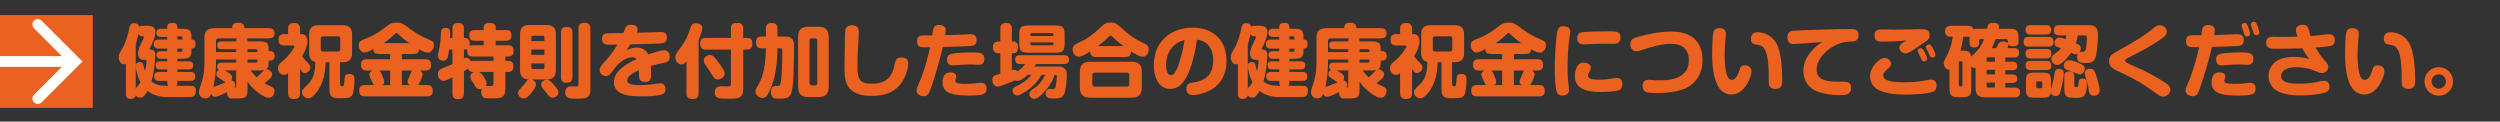 <svg width="1069" height="52" viewBox="0 0 1069 52" fill="none" xmlns="http://www.w3.org/2000/svg">
<rect x="0" y="0" width="1069" height="52" fill="#333333" stroke="none"/>
<path d="M57.978 40.802C57.842 41.89 56.958 42.332 55.938 42.332C54.476 42.332 53.83 41.584 53.83 40.19V27.304C53.524 27.44 53.354 27.508 53.014 27.508C51.45 27.508 50.77 25.706 50.77 24.38C50.77 23.734 50.94 23.122 51.28 22.51C51.654 21.864 52.028 21.184 52.538 20.266C53.932 17.784 54.782 14.554 55.36 11.766C55.632 10.61 56.04 9.896 57.366 9.896C58.352 9.896 59.338 10.406 59.542 11.46C59.984 11.052 60.494 11.018 61.072 11.018H62.942C64.88 11.018 66.444 11.426 66.444 13.704C66.444 15.88 65.186 18.532 64.132 20.47C64.03 20.674 63.962 20.81 63.962 20.912C63.962 21.184 64.234 21.218 64.438 21.218H64.608C65.458 21.218 66.376 21.762 66.376 23.53C66.376 26.896 65.764 31.554 64.778 34.784C66.716 36.552 69.436 36.688 71.918 36.688H72.02C71.578 36.246 71.51 35.804 71.51 35.192V34.58H68.008C66.614 34.58 65.934 34.036 65.934 32.574C65.934 31.248 66.784 30.772 68.008 30.772H71.51V29.684H68.416C67.09 29.684 66.58 29.174 66.58 27.848C66.58 26.624 67.294 26.216 68.416 26.216H71.51V25.128H68.756C67.566 25.128 66.886 24.686 66.886 23.462C66.886 22.306 67.702 21.898 68.756 21.898H71.51V20.776H67.838C66.444 20.776 65.764 20.198 65.764 18.77C65.764 17.41 66.546 16.9 67.838 16.9H71.51V15.778H68.96C67.77 15.778 66.886 15.336 66.886 14.01C66.886 12.718 67.77 12.276 68.96 12.276H71.51V11.664C71.51 10.066 72.428 9.794 73.856 9.794C75.148 9.794 75.862 10.304 75.862 11.664V12.276H77.664C81.132 12.276 81.88 12.922 81.88 16.424V16.9H82.118C83.376 16.9 83.614 17.886 83.614 18.94C83.614 19.926 83.24 20.776 82.118 20.776H81.88V21.15C81.88 24.618 80.962 25.128 77.664 25.128H75.862V26.216H80.69C81.846 26.216 82.594 26.658 82.594 27.95C82.594 29.242 81.88 29.684 80.69 29.684H75.862V30.772H81.438C82.764 30.772 83.512 31.248 83.512 32.676C83.512 34.07 82.764 34.58 81.438 34.58H75.862V35.192C75.862 35.804 75.794 36.246 75.352 36.688H81.132C82.696 36.688 83.75 36.994 83.75 38.796C83.75 40.666 82.934 41.516 81.064 41.516H71.918C68.722 41.516 65.628 40.904 63.078 38.864C62.16 40.53 61.276 41.754 59.95 41.754C59.202 41.754 58.454 41.38 57.978 40.802ZM58.046 37.81C59.066 36.62 59.508 36.144 60.052 35.158C59.1 33.424 58.08 30.126 58.08 28.154C58.08 26.998 58.794 26.556 59.882 26.556C61.106 26.556 61.208 27.236 61.412 28.256C61.548 28.97 61.752 29.684 62.024 30.398C62.296 29.276 62.636 27.304 62.636 26.182C62.636 25.774 62.466 25.604 62.058 25.604H61.684C59.882 25.604 59.032 24.618 59.032 22.85C59.032 21.83 59.304 20.946 59.712 19.994C60.12 19.076 60.8 17.614 61.242 16.662C61.344 16.458 61.514 16.084 61.514 15.914C61.514 15.608 61.31 15.472 61.038 15.472H60.63C60.018 15.472 59.474 15.098 59.202 14.588C58.896 16.05 58.488 17.478 58.046 18.906V37.81ZM78.004 16.9V16.152C78.004 15.744 77.8 15.54 77.392 15.54H75.862V16.9H78.004ZM78.004 20.776H75.862V22.136H77.392C77.8 22.136 78.004 21.932 78.004 21.524V20.776ZM113.058 35.532C113.976 36.076 114.758 36.484 115.404 36.756C116.73 37.3 117.376 37.81 117.376 38.898C117.376 40.19 116.594 41.788 114.962 41.788C113.058 41.788 110.202 39.612 108.842 38.354C107.72 37.334 106.7 36.178 105.85 34.92V37.878C105.85 41.006 105.408 42.094 102.042 42.094H99.526C98.744 42.094 98.132 42.094 97.622 41.448C97.248 40.972 97.078 40.36 97.078 39.748C97.078 39.612 97.078 39.51 97.112 39.374C96.024 39.918 93.066 41.38 91.944 41.38C91.094 41.38 90.652 40.836 90.346 40.088C89.87 41.21 89.19 42.06 87.898 42.06C86.334 42.06 85.076 41.04 85.076 39.442C85.076 38.762 85.28 38.116 85.484 37.504C86.844 33.662 87.422 30.84 87.422 26.692V16.288C87.422 13.262 88.646 12.038 91.672 12.038H99.322V11.63C99.322 9.964 100.75 9.726 102.076 9.726C103.334 9.726 104.456 10.202 104.456 11.63V12.038H114.894C116.526 12.038 117.376 12.65 117.376 14.35C117.376 15.914 116.288 16.424 114.894 16.424H105.51C105.748 16.764 105.85 17.036 105.85 17.444V17.716H111.052C114.112 17.716 114.894 18.226 114.894 21.388V21.864H115.574C116.934 21.864 117.444 22.68 117.444 23.938C117.444 25.162 116.798 25.91 115.574 25.91H114.894V26.42C114.894 27.848 114.86 29.106 113.67 29.786C113.806 29.752 113.976 29.718 114.078 29.718C115.166 29.718 116.39 30.738 116.39 31.86C116.39 33.22 114.078 34.818 113.058 35.532ZM101.294 16.424H93.406C92.726 16.424 92.352 16.798 92.352 17.478V22.272H100.988V21.048H94.732C93.508 21.048 92.862 20.606 92.862 19.314C92.862 18.09 93.61 17.716 94.732 17.716H100.988V17.444C100.988 17.07 101.09 16.764 101.294 16.424ZM110.066 22.272V21.694C110.066 21.252 109.828 21.048 109.42 21.048H105.85V22.272H110.066ZM96.534 35.158C95.956 34.954 94.596 33.968 94.018 33.594C93.032 32.948 92.488 32.608 92.488 31.656C92.488 30.908 92.93 30.262 93.542 29.888C93.032 29.514 92.862 29.072 92.862 28.46C92.862 27.168 93.61 26.76 94.8 26.76H100.988V25.468H92.352V26.964C92.352 30.398 91.944 33.934 91.196 37.266C91.774 36.994 92.556 36.722 93.44 36.416C94.392 36.076 95.446 35.668 96.534 35.158ZM110.066 25.468H105.85V26.76H109.42C109.828 26.76 110.066 26.522 110.066 26.114V25.468ZM109.726 33.05C110.508 32.438 111.358 31.588 112.072 30.874C112.412 30.534 112.752 30.228 113.194 29.956C112.412 30.126 111.8 30.126 111.052 30.126H107.142C107.924 31.18 108.774 32.132 109.726 33.05ZM100.206 37.436C100.852 37.436 100.988 37.266 100.988 36.62V30.126H96.058C97.724 30.976 99.288 31.86 99.288 33.084C99.288 33.56 99.118 33.968 98.846 34.376C100.002 34.376 100.58 35.464 100.58 36.348C100.58 36.79 100.478 37.096 100.206 37.436ZM128.29 29.378V39.816C128.29 41.72 127.406 42.332 125.604 42.332C123.904 42.332 123.19 41.448 123.19 39.816V31.282C122.68 31.724 122.17 32.03 121.456 32.03C119.96 32.03 118.838 30.568 118.838 29.14C118.838 27.95 119.28 27.338 121.354 25.672C123.292 24.108 125.842 20.606 125.842 19.892C125.842 19.518 125.57 19.45 125.298 19.45H121.592C119.824 19.45 119.11 18.668 119.11 16.9C119.11 15.234 120.028 14.554 121.592 14.554H123.19V12.344C123.19 10.44 124.108 9.828 125.91 9.828C127.61 9.828 128.29 10.712 128.29 12.344V14.554H128.902C130.738 14.554 131.452 15.914 131.452 17.58C131.452 19.892 130.33 22.136 129.174 24.074C129.82 24.958 130.908 26.182 131.622 26.862C132.336 27.542 132.744 28.12 132.744 28.868C132.744 30.092 131.52 31.248 130.33 31.248C129.514 31.248 129.004 30.5 128.29 29.378ZM145.392 26.59V35.532C145.392 36.62 145.596 36.892 146.276 36.892C147.16 36.892 147.194 36.076 147.296 33.866C147.364 32.37 147.772 31.622 149.404 31.622C151.172 31.622 151.58 32.506 151.58 34.138C151.58 35.702 151.376 39.442 150.594 40.734C150.084 41.55 149.166 41.856 148.282 41.89C147.772 41.924 146.548 41.992 146.072 41.992C141.924 41.992 140.87 41.788 140.87 37.742V26.59H139.238C139.136 30.806 138.354 35.022 136.042 38.524C135.192 39.782 133.424 42.06 131.758 42.06C130.466 42.06 129.106 40.734 129.106 39.442C129.106 38.592 129.31 38.286 131.894 35.804C134.41 33.356 134.716 29.752 134.886 26.488C132.71 26.046 132.2 24.482 132.2 22.442V14.894C132.2 11.97 133.39 10.78 136.314 10.78H146.412C149.37 10.78 150.56 11.97 150.56 14.894V22.442C150.56 25.4 149.37 26.59 146.412 26.59H145.392ZM144.542 15.54H138.116C137.504 15.54 137.164 15.88 137.164 16.492V21.082C137.164 21.728 137.504 22.034 138.116 22.034H144.542C145.154 22.034 145.494 21.728 145.494 21.082V16.492C145.494 15.846 145.188 15.54 144.542 15.54ZM159.604 21.014C158.142 21.796 156.646 22.476 155.83 22.476C154.266 22.476 153.348 20.674 153.348 19.314C153.348 17.41 155.014 17.104 157.734 15.982C160.25 14.962 162.46 13.398 164.602 11.8C166.472 10.406 167.152 9.658 169.634 9.658C172.116 9.658 173 10.644 174.938 12.072C177.726 14.146 180.446 15.744 183.676 17.036C184.798 17.478 185.546 17.92 185.546 19.246C185.546 20.742 184.594 22.51 182.894 22.51C182.01 22.51 180.48 21.762 179.188 21.048C179.086 22.612 178.236 23.088 176.74 23.088H171.844V25.332H181.84C183.676 25.332 184.322 26.114 184.322 27.882C184.322 29.548 183.37 30.16 181.84 30.16H179.426C180.072 30.432 180.718 30.942 180.718 31.724C180.718 32.642 179.46 35.77 178.746 36.382H182.554C184.39 36.382 185.036 37.164 185.036 38.932C185.036 40.598 184.118 41.21 182.554 41.21H156.102C154.266 41.21 153.586 40.428 153.586 38.626C153.586 36.994 154.572 36.382 156.102 36.382H159.91C159.366 35.838 158.856 34.444 158.448 33.526C158.176 32.982 157.904 32.404 157.904 31.826C157.904 30.942 158.618 30.466 159.332 30.16H156.85C155.048 30.16 154.368 29.378 154.368 27.61C154.368 25.944 155.32 25.332 156.85 25.332H166.812V23.088H162.052C160.556 23.088 159.672 22.578 159.604 21.014ZM164.058 18.43H174.972C173.17 17.172 171.606 15.88 170.042 14.384C169.872 14.214 169.702 14.078 169.498 14.078C169.158 14.078 168.852 14.452 168.648 14.69C167.356 16.05 165.622 17.376 164.058 18.43ZM162.154 30.16C162.868 30.602 163.208 31.69 163.514 32.438C163.854 33.186 164.296 34.274 164.296 35.09C164.296 35.736 164.024 36.076 163.446 36.382H166.812V30.16H162.154ZM175.21 36.382C174.632 36.042 174.258 35.6 174.258 34.886C174.258 34.172 174.904 33.254 175.55 31.452C175.754 30.942 175.958 30.466 176.434 30.16H171.844V36.382H175.21ZM200.166 29.378C199.554 29.752 198.976 30.092 198.364 30.466V39.918C198.364 41.788 197.548 42.4 195.746 42.4C194.114 42.4 193.468 41.482 193.468 39.918V33.05C192.618 33.458 190.578 34.58 189.728 34.58C188.13 34.58 187.212 33.05 187.212 31.588C187.212 30.398 187.79 29.786 189.082 29.242C190.204 28.766 191.564 28.29 193.468 27.406V21.218H192.006C191.632 24.414 191.394 25.944 189.524 25.944C188.334 25.944 187.246 25.162 187.246 23.904C187.246 23.394 187.416 22.782 187.518 22.272C188.266 19.11 188.436 17.206 188.538 13.976C188.606 12.616 189.116 11.902 190.544 11.902C192.448 11.902 192.482 13.194 192.482 14.248C192.482 14.894 192.448 15.54 192.414 16.186H193.468V12.31C193.468 10.508 194.216 9.828 196.018 9.828C197.684 9.828 198.364 10.712 198.364 12.31V16.22H198.806C200.302 16.22 200.88 17.41 200.88 18.736C200.88 19.042 200.846 19.314 200.778 19.586C201.118 19.416 201.696 19.348 202.104 19.348H206.83V17.41H202.886C201.254 17.41 200.642 16.628 200.642 15.064C200.642 13.568 201.39 12.854 202.886 12.854H206.83V11.8C206.83 9.998 208.156 9.828 209.618 9.828C210.978 9.828 211.964 10.304 211.964 11.8V12.854H216.452C218.05 12.854 218.696 13.636 218.696 15.234C218.696 16.73 217.914 17.41 216.452 17.41H211.964V19.348H217.234C218.934 19.348 219.614 20.164 219.614 21.83C219.614 23.428 218.798 24.176 217.234 24.176H216.112V26.012H217.2C218.9 26.012 219.512 26.828 219.512 28.46C219.512 30.024 218.73 30.772 217.2 30.772H216.112V37.946C216.112 41.924 213.97 42.06 210.91 42.06H209.074C208.36 42.06 207.578 42.06 207.238 41.924C206.116 41.516 205.776 40.394 205.776 39.306C205.776 38.762 205.81 38.422 206.014 37.946C205.708 38.014 205.436 38.082 205.13 38.082C203.838 38.082 203.498 37.436 202.954 36.416C202.682 35.906 202.274 35.294 201.934 34.818C201.492 34.172 201.084 33.56 201.084 32.778C201.084 31.758 201.764 31.112 202.648 30.772H202.342C201.254 30.772 200.506 30.466 200.166 29.378ZM201.322 26.148C201.662 26.046 201.968 26.012 202.342 26.012H211.012V24.176H202.104C200.438 24.176 199.758 23.36 199.758 21.728C199.758 21.456 199.758 21.218 199.826 20.912C199.52 21.116 199.18 21.184 198.806 21.184H198.364V24.856C198.704 24.72 198.942 24.652 199.316 24.652C200.336 24.652 200.948 25.264 201.322 26.148ZM207.68 36.824C207.952 36.79 208.19 36.79 208.462 36.79H209.72C210.876 36.79 211.012 36.45 211.012 35.566V30.772H204.892C206.014 31.282 208.088 34.41 208.088 35.634C208.088 36.11 207.952 36.45 207.68 36.824ZM252.458 12.242V38.422C252.458 42.196 249.874 42.196 246.508 42.196C246.168 42.196 245.828 42.196 245.488 42.196C243.584 42.196 241.68 41.992 241.68 39.442C241.68 37.98 242.564 36.926 244.06 36.926C244.706 36.926 245.352 36.994 245.998 36.994C247.154 36.994 247.358 36.824 247.358 35.804V12.242C247.358 10.338 248.242 9.726 250.044 9.726C251.778 9.726 252.424 10.61 252.458 12.242ZM227.264 33.968C228.25 34.24 229.202 35.022 229.202 36.144C229.202 37.198 227.978 38.762 227.332 39.578C226.55 40.564 225.326 42.128 224 42.128C222.776 42.128 221.518 40.972 221.518 39.748C221.518 38.966 221.926 38.456 223.014 37.334C223.796 36.552 224.442 35.668 225.122 34.75C225.36 34.41 225.666 34.07 226.074 33.968C223.32 33.866 222.368 32.472 222.368 29.82V14.792C222.368 11.834 223.558 10.678 226.482 10.678H233.554C236.512 10.678 237.702 11.834 237.702 14.792V29.82C237.702 32.778 236.512 33.968 233.554 33.968H227.264ZM244.774 14.044V32.88C244.774 34.75 243.958 35.362 242.156 35.362C240.49 35.362 239.878 34.444 239.878 32.88V14.044C239.878 12.174 240.626 11.562 242.462 11.562C244.23 11.562 244.74 12.412 244.774 14.044ZM227.196 17.546H232.806V16.016C232.806 15.54 232.568 15.302 232.126 15.302H227.91C227.434 15.302 227.196 15.54 227.196 16.016V17.546ZM232.806 21.184H227.196V23.428H232.806V21.184ZM227.196 27.134V28.766C227.196 29.242 227.434 29.48 227.91 29.48H232.126C232.568 29.48 232.806 29.242 232.806 28.766V27.134H227.196ZM238.824 39.476C238.824 40.836 237.362 41.788 236.308 41.788C235.322 41.788 234.744 41.176 233.86 39.986C233.486 39.476 233.078 38.966 232.534 38.354C231.82 37.504 231.378 36.824 231.378 36.144C231.378 34.92 232.806 34.036 233.894 34.036C234.778 34.036 235.9 35.158 236.784 36.212C237.804 37.334 238.824 38.456 238.824 39.476ZM266.534 14.146C267.486 11.834 267.452 10.576 269.9 10.576C271.192 10.576 272.654 11.052 272.654 12.582C272.654 13.058 272.45 13.568 272.28 14.01C274.218 13.976 276.122 13.908 278.06 13.84C279.25 13.806 281.494 13.67 282.582 13.67C284.214 13.67 285.166 14.384 285.166 16.118C285.166 17.478 284.52 18.294 283.16 18.498C281.902 18.702 271.464 18.94 269.492 18.974C268.948 19.824 268.438 20.674 267.928 21.524C269.22 20.81 270.75 20.334 272.246 20.334C274.422 20.334 276.224 21.32 277.278 23.258C278.74 22.714 282.514 21.49 283.976 21.49C285.608 21.49 286.39 22.714 286.39 24.244C286.39 26.012 285.438 26.556 283.466 26.964C282.106 27.236 280.44 27.576 278.264 28.222C278.366 29.412 278.434 30.568 278.434 31.758C278.434 33.662 278.094 35.056 275.85 35.056C273.334 35.056 273.232 33.288 273.232 32.37V30.058C271.158 30.942 268.2 32.268 268.2 34.478C268.2 36.314 271.804 36.382 273.47 36.382C276.156 36.382 278.128 36.178 280.984 35.736C281.392 35.668 281.868 35.634 282.276 35.634C283.806 35.634 284.554 36.62 284.554 38.082C284.554 39.306 284.078 40.054 282.922 40.428C280.916 41.074 277.074 41.21 274.864 41.21C271.94 41.21 268.778 41.176 266.024 40.088C263.95 39.306 262.488 37.47 262.488 35.226C262.488 30.126 268.234 27.1 272.246 25.264C271.736 24.754 271.09 24.516 270.376 24.516C268.948 24.516 267.282 25.162 266.126 25.978C264.358 27.168 263.032 28.902 261.774 30.602C261.026 31.622 260.38 32.506 258.986 32.506C257.558 32.506 256.402 31.282 256.402 29.888C256.402 28.528 257.898 27.168 258.816 26.148C260.958 23.802 262.352 21.728 264.052 19.076C262.794 19.076 261.502 19.11 260.21 19.11C258.544 19.11 257.388 18.498 257.388 16.628C257.388 15.676 257.83 14.622 258.816 14.35C259.7 14.146 265.174 14.146 266.534 14.146ZM317.806 21.218V38.014C317.806 41.822 315.732 42.196 312.842 42.196C312.264 42.196 311.652 42.196 311.006 42.196C310.564 42.196 310.122 42.196 309.646 42.196C307.674 42.196 305.6 41.958 305.6 39.408C305.6 37.504 306.994 36.892 308.66 36.892C309.544 36.892 310.394 36.96 311.244 36.96C312.366 36.96 312.536 36.722 312.536 35.736V21.218H301.894C299.956 21.218 299.412 20.368 299.412 18.532C299.412 16.832 300.296 16.186 301.894 16.186H312.536V12.276C312.536 10.202 313.522 9.794 315.154 9.794C317.16 9.794 317.806 10.644 317.806 12.276V16.186H319.234C321.206 16.186 321.716 17.104 321.716 18.702C321.716 20.572 320.798 21.218 319.234 21.218H317.806ZM298.732 17.206V39.816C298.732 41.788 297.814 42.332 295.944 42.332C294.244 42.332 293.53 41.448 293.53 39.816V26.216C292.952 26.93 292.442 27.576 291.456 27.576C289.858 27.576 288.77 25.978 288.77 24.448C288.77 23.02 289.824 21.966 291.218 20.096C293.326 17.274 294.21 15.098 295.264 11.766C295.672 10.508 296.148 9.93 297.542 9.93C298.902 9.93 300.296 10.474 300.296 12.004C300.296 13.16 299.446 15.438 298.732 17.206ZM309.884 31.316C309.884 32.88 308.354 34.002 306.892 34.002C305.906 34.002 305.464 33.628 304.648 32.302C304.104 31.418 303.424 30.228 302.37 28.766C301.792 27.916 300.942 26.998 300.942 25.978C300.942 24.38 302.438 23.496 303.662 23.496C304.92 23.496 305.702 24.55 307.64 27.236C308.592 28.528 309.884 30.364 309.884 31.316ZM332.46 20.674C332.392 24.516 332.052 29.072 331.168 32.812C330.556 35.362 329.536 38.422 328.108 40.632C327.632 41.38 327.02 41.89 326.102 41.89C324.708 41.89 323.008 40.734 323.008 39.238C323.008 38.558 323.348 37.878 323.96 36.824C325.796 33.56 326.51 31.214 327.02 27.542C327.326 25.264 327.496 22.952 327.496 20.674H325.762C323.79 20.674 323.28 19.79 323.28 17.92C323.28 16.254 324.164 15.608 325.762 15.608H327.496V12.344C327.496 10.44 328.346 9.828 330.148 9.828C331.814 9.828 332.46 10.78 332.46 12.344V15.608H335.418C336.642 15.608 337.866 15.676 338.75 16.696C339.498 17.546 339.566 18.77 339.566 19.926C339.566 24.108 339.43 27.338 339.328 31.316C339.26 33.526 339.056 38.694 338.07 40.496C337.186 42.128 335.146 42.196 333.48 42.196C332.766 42.196 331.338 42.196 330.726 41.822C329.944 41.346 329.638 40.156 329.638 39.272C329.638 37.878 330.182 36.756 331.746 36.756H332.358C332.868 36.756 333.514 36.722 333.752 35.77C334.398 33.322 334.5 24.618 334.5 21.694C334.5 20.81 334.398 20.674 333.514 20.674H332.46ZM354.356 15.948V36.96C354.356 40.19 353.03 41.516 349.834 41.516H345.822C342.592 41.516 341.266 40.19 341.266 36.96V15.948C341.266 12.718 342.592 11.426 345.822 11.426H349.834C353.03 11.426 354.356 12.718 354.356 15.948ZM348.406 16.39H347.216C346.536 16.39 346.162 16.798 346.162 17.478V35.464C346.162 36.144 346.536 36.518 347.216 36.518H348.406C349.086 36.518 349.46 36.144 349.46 35.464V17.478C349.46 16.73 349.086 16.39 348.406 16.39ZM364.318 10.814C366.324 10.814 367.208 11.698 367.208 13.704C367.208 14.69 367.072 17.92 366.97 19.212C366.698 22.578 366.664 25.842 366.664 29.14C366.664 33.764 367.718 35.804 372.716 35.804C378.224 35.804 381.386 33.56 382.406 28.018C382.814 25.842 383.188 24.55 385.296 24.55C386.894 24.55 388.356 25.196 388.356 26.998C388.356 29.106 387.54 31.724 386.588 33.594C383.698 39.17 378.836 41.006 372.818 41.006C369.996 41.006 367.242 40.666 364.828 39.136C361.394 36.96 361.122 32.982 361.122 29.276C361.122 27.236 361.122 25.196 361.19 23.054C361.258 20.674 361.292 18.294 361.292 15.676C361.292 14.418 361.326 13.432 361.496 12.65C361.802 11.222 362.992 10.814 364.318 10.814ZM398.602 15.132C398.67 14.758 398.704 14.52 398.738 14.248C399.044 12.14 399.248 10.678 401.56 10.678C403.09 10.678 404.416 11.222 404.416 12.956C404.416 13.602 404.28 14.384 404.144 14.996C406.898 14.962 409.89 14.894 412.304 14.758C412.78 14.724 414.446 14.622 414.922 14.622C416.622 14.622 417.608 15.404 417.608 17.172C417.608 19.042 416.554 19.586 414.854 19.688C410.876 19.892 407.034 19.994 403.158 20.096C402.41 23.292 401.56 26.42 400.676 29.48C399.792 32.506 398.874 35.498 397.786 38.422C397.276 39.782 396.732 41.142 395.032 41.142C393.604 41.142 391.904 40.292 391.904 38.694C391.904 37.912 392.448 36.688 392.788 35.974C394.93 31.316 396.562 25.332 397.718 20.198C397.276 20.232 396.664 20.232 395.95 20.232C394.828 20.232 393.604 20.164 393.162 19.892C392.312 19.382 392.142 18.566 392.142 17.648C392.142 15.71 393.162 15.132 394.93 15.132H398.602ZM420.906 25.06C420.906 26.828 420.158 27.712 418.356 27.712C417.88 27.712 417.472 27.712 416.758 27.644C416.112 27.576 415.432 27.576 414.718 27.576C413.018 27.576 411.386 27.644 409.992 27.78C408.836 27.882 407.918 27.95 407.204 27.95C405.674 27.95 404.96 26.862 404.96 25.4C404.96 24.04 405.708 23.258 407 22.986C409.142 22.51 413.154 22.408 415.398 22.408C418.866 22.408 420.906 22.578 420.906 25.06ZM421.858 37.776C421.858 38.932 421.518 39.952 420.328 40.326C418.832 40.802 416.146 40.87 414.582 40.87C412.1 40.87 408.564 40.768 406.286 39.884C404.076 39.034 403.022 37.572 403.022 35.192C403.022 32.982 403.872 30.942 406.354 30.942C407.408 30.942 408.904 31.35 408.904 32.676C408.904 33.118 408.768 33.424 408.598 33.832C408.53 34.002 408.496 34.24 408.496 34.444C408.496 35.022 408.904 35.396 409.516 35.566C410.332 35.77 411.522 35.872 412.644 35.872C414.344 35.872 416.112 35.77 417.948 35.532C418.39 35.464 419.07 35.396 419.444 35.396C420.974 35.396 421.858 36.246 421.858 37.776ZM445.352 31.996C443.822 34.784 441.612 37.096 438.892 38.932C437.464 39.884 435.628 40.836 434.88 40.836C433.758 40.836 432.976 39.748 432.976 38.728C432.976 37.708 433.588 37.334 434.438 36.96C436.852 35.838 439.402 34.172 440.966 31.996H439.504C438.45 32.948 436.444 34.614 434.982 34.614C434.608 34.614 434.302 34.512 434.03 34.342C432.908 34.852 431.48 35.43 430.052 35.974C428.692 36.484 427.264 37.028 426.618 37.028C424.986 37.028 424.306 35.498 424.306 34.07C424.306 32.948 424.884 32.37 425.734 32.098C426.278 31.928 427.026 31.69 427.74 31.486V22.748H426.958C425.258 22.748 424.578 21.762 424.578 20.13C424.578 18.634 425.428 17.75 426.958 17.75H427.74V12.31C427.74 10.61 428.556 9.794 430.29 9.794C431.956 9.794 432.67 10.746 432.67 12.31V17.75H433.486C433.996 17.75 434.54 18.022 434.914 18.498C435.152 18.804 435.288 19.28 435.288 20.232C435.288 21.796 434.71 22.748 433.486 22.748H432.67V29.99C432.976 29.922 433.248 29.854 433.588 29.854C434.2 29.854 434.676 30.024 435.05 30.5C436.478 29.582 437.328 28.766 438.348 27.406H436.206C434.914 27.406 434.098 26.862 434.098 25.502C434.098 24.108 434.914 23.598 436.206 23.598H455.008C456.266 23.598 457.116 24.108 457.116 25.502C457.116 26.862 456.266 27.406 455.008 27.406H443.006C442.836 27.746 442.632 28.12 442.428 28.46H452.288C453.41 28.46 454.226 28.46 455.11 29.242C455.96 29.956 456.164 30.772 456.164 31.826C456.164 33.798 455.858 38.388 455.076 40.122C454.192 42.06 452.526 42.128 450.622 42.128C448.48 42.128 447.12 41.822 447.12 39.986C447.12 38.966 447.698 37.98 448.82 37.98C449.296 37.98 449.84 38.082 450.316 38.082C451.132 38.082 451.336 37.368 451.472 36.688C451.71 35.6 451.88 33.832 451.88 32.744C451.88 32.064 451.642 31.996 451.166 31.996H450.928C450.078 34.818 448.582 37.13 446.236 39.646C444.706 41.278 443.176 42.264 442.19 42.264C441.068 42.264 440.15 41.312 440.15 40.19C440.15 39.272 440.626 38.796 442.802 37.3C444.536 36.11 446.032 33.866 446.916 31.996H445.352ZM455.246 15.098V18.328C455.246 21.864 454.566 22.544 451.03 22.544H440.048C436.478 22.544 435.832 21.864 435.832 18.328V15.098C435.832 11.562 436.512 10.882 440.048 10.882H451.03C454.566 10.882 455.246 11.562 455.246 15.098ZM450.452 15.404V14.758C450.452 14.384 450.214 14.146 449.806 14.146H441.238C440.796 14.146 440.592 14.384 440.592 14.758V15.404H450.452ZM450.452 18.124H440.592V18.77C440.592 19.144 440.83 19.382 441.238 19.382H449.806C450.214 19.382 450.452 19.178 450.452 18.77V18.124ZM466.16 22C464.664 22.952 462.556 24.244 461.264 24.244C459.632 24.244 458.646 22.646 458.646 21.15C458.646 19.178 459.938 18.906 463.066 17.342C466.126 15.812 468.642 13.568 471.124 11.222C472.314 10.134 473.266 9.624 474.898 9.624C477.176 9.624 478.026 10.644 479.59 12.038C483.058 15.234 485.166 16.628 489.416 18.668C490.606 19.212 491.184 19.79 491.184 21.184C491.184 22.578 490.266 24.244 488.702 24.244C487.104 24.244 484.928 22.816 483.636 21.966C483.636 23.666 482.82 24.38 481.154 24.38H468.642C466.976 24.38 466.194 23.7 466.16 22ZM469.492 19.688H480.372C478.638 18.396 477.244 17.274 475.714 15.71C475.51 15.506 475.238 15.234 474.932 15.234C474.558 15.234 474.082 15.744 473.844 15.982C472.586 17.308 470.954 18.6 469.492 19.688ZM488.26 30.908V37.232C488.26 40.462 486.934 41.788 483.704 41.788H466.296C463.066 41.788 461.74 40.462 461.74 37.232V30.908C461.74 27.678 463.066 26.386 466.296 26.386H483.704C486.934 26.386 488.26 27.678 488.26 30.908ZM481.868 31.078H468.166C467.452 31.078 467.078 31.452 467.078 32.132V35.974C467.078 36.654 467.452 37.028 468.166 37.028H481.868C482.514 37.028 482.888 36.654 482.888 35.974V32.132C482.888 31.418 482.514 31.078 481.868 31.078ZM511.788 16.968C511.21 21.694 510.054 26.658 508.252 31.078C507.436 33.05 505.736 35.838 503.9 36.994C502.812 37.674 501.656 38.014 500.398 38.014C495.06 38.014 493.36 32.302 493.36 27.916C493.36 18.124 500.262 11.834 509.918 11.834C518.86 11.834 524.47 17.206 524.47 26.182C524.47 31.724 522.022 36.348 516.99 38.864C515.12 39.782 512.128 40.666 510.02 40.666C508.32 40.666 507.3 39.578 507.3 37.878C507.3 35.906 508.49 35.498 509.952 35.294C512.162 34.988 514.236 34.478 516.004 33.016C518.146 31.248 518.792 28.29 518.792 25.604C518.792 21.184 516.514 17.376 511.788 16.968ZM506.484 17.104C501.248 18.498 498.596 22.714 498.596 27.984C498.596 29.242 498.97 32.166 500.704 32.166C502.302 32.166 503.356 29.276 503.832 27.984C505.158 24.278 505.906 21.014 506.484 17.104ZM533.48 40.802C533.344 41.89 532.46 42.332 531.44 42.332C529.978 42.332 529.332 41.584 529.332 40.19V27.304C529.026 27.44 528.856 27.508 528.516 27.508C526.952 27.508 526.272 25.706 526.272 24.38C526.272 23.734 526.442 23.122 526.782 22.51C527.156 21.864 527.53 21.184 528.04 20.266C529.434 17.784 530.284 14.554 530.862 11.766C531.134 10.61 531.542 9.896 532.868 9.896C533.854 9.896 534.84 10.406 535.044 11.46C535.486 11.052 535.996 11.018 536.574 11.018H538.444C540.382 11.018 541.946 11.426 541.946 13.704C541.946 15.88 540.688 18.532 539.634 20.47C539.532 20.674 539.464 20.81 539.464 20.912C539.464 21.184 539.736 21.218 539.94 21.218H540.11C540.96 21.218 541.878 21.762 541.878 23.53C541.878 26.896 541.266 31.554 540.28 34.784C542.218 36.552 544.938 36.688 547.42 36.688H547.522C547.08 36.246 547.012 35.804 547.012 35.192V34.58H543.51C542.116 34.58 541.436 34.036 541.436 32.574C541.436 31.248 542.286 30.772 543.51 30.772H547.012V29.684H543.918C542.592 29.684 542.082 29.174 542.082 27.848C542.082 26.624 542.796 26.216 543.918 26.216H547.012V25.128H544.258C543.068 25.128 542.388 24.686 542.388 23.462C542.388 22.306 543.204 21.898 544.258 21.898H547.012V20.776H543.34C541.946 20.776 541.266 20.198 541.266 18.77C541.266 17.41 542.048 16.9 543.34 16.9H547.012V15.778H544.462C543.272 15.778 542.388 15.336 542.388 14.01C542.388 12.718 543.272 12.276 544.462 12.276H547.012V11.664C547.012 10.066 547.93 9.794 549.358 9.794C550.65 9.794 551.364 10.304 551.364 11.664V12.276H553.166C556.634 12.276 557.382 12.922 557.382 16.424V16.9H557.62C558.878 16.9 559.116 17.886 559.116 18.94C559.116 19.926 558.742 20.776 557.62 20.776H557.382V21.15C557.382 24.618 556.464 25.128 553.166 25.128H551.364V26.216H556.192C557.348 26.216 558.096 26.658 558.096 27.95C558.096 29.242 557.382 29.684 556.192 29.684H551.364V30.772H556.94C558.266 30.772 559.014 31.248 559.014 32.676C559.014 34.07 558.266 34.58 556.94 34.58H551.364V35.192C551.364 35.804 551.296 36.246 550.854 36.688H556.634C558.198 36.688 559.252 36.994 559.252 38.796C559.252 40.666 558.436 41.516 556.566 41.516H547.42C544.224 41.516 541.13 40.904 538.58 38.864C537.662 40.53 536.778 41.754 535.452 41.754C534.704 41.754 533.956 41.38 533.48 40.802ZM533.548 37.81C534.568 36.62 535.01 36.144 535.554 35.158C534.602 33.424 533.582 30.126 533.582 28.154C533.582 26.998 534.296 26.556 535.384 26.556C536.608 26.556 536.71 27.236 536.914 28.256C537.05 28.97 537.254 29.684 537.526 30.398C537.798 29.276 538.138 27.304 538.138 26.182C538.138 25.774 537.968 25.604 537.56 25.604H537.186C535.384 25.604 534.534 24.618 534.534 22.85C534.534 21.83 534.806 20.946 535.214 19.994C535.622 19.076 536.302 17.614 536.744 16.662C536.846 16.458 537.016 16.084 537.016 15.914C537.016 15.608 536.812 15.472 536.54 15.472H536.132C535.52 15.472 534.976 15.098 534.704 14.588C534.398 16.05 533.99 17.478 533.548 18.906V37.81ZM553.506 16.9V16.152C553.506 15.744 553.302 15.54 552.894 15.54H551.364V16.9H553.506ZM553.506 20.776H551.364V22.136H552.894C553.302 22.136 553.506 21.932 553.506 21.524V20.776ZM588.56 35.532C589.478 36.076 590.26 36.484 590.906 36.756C592.232 37.3 592.878 37.81 592.878 38.898C592.878 40.19 592.096 41.788 590.464 41.788C588.56 41.788 585.704 39.612 584.344 38.354C583.222 37.334 582.202 36.178 581.352 34.92V37.878C581.352 41.006 580.91 42.094 577.544 42.094H575.028C574.246 42.094 573.634 42.094 573.124 41.448C572.75 40.972 572.58 40.36 572.58 39.748C572.58 39.612 572.58 39.51 572.614 39.374C571.526 39.918 568.568 41.38 567.446 41.38C566.596 41.38 566.154 40.836 565.848 40.088C565.372 41.21 564.692 42.06 563.4 42.06C561.836 42.06 560.578 41.04 560.578 39.442C560.578 38.762 560.782 38.116 560.986 37.504C562.346 33.662 562.924 30.84 562.924 26.692V16.288C562.924 13.262 564.148 12.038 567.174 12.038H574.824V11.63C574.824 9.964 576.252 9.726 577.578 9.726C578.836 9.726 579.958 10.202 579.958 11.63V12.038H590.396C592.028 12.038 592.878 12.65 592.878 14.35C592.878 15.914 591.79 16.424 590.396 16.424H581.012C581.25 16.764 581.352 17.036 581.352 17.444V17.716H586.554C589.614 17.716 590.396 18.226 590.396 21.388V21.864H591.076C592.436 21.864 592.946 22.68 592.946 23.938C592.946 25.162 592.3 25.91 591.076 25.91H590.396V26.42C590.396 27.848 590.362 29.106 589.172 29.786C589.308 29.752 589.478 29.718 589.58 29.718C590.668 29.718 591.892 30.738 591.892 31.86C591.892 33.22 589.58 34.818 588.56 35.532ZM576.796 16.424H568.908C568.228 16.424 567.854 16.798 567.854 17.478V22.272H576.49V21.048H570.234C569.01 21.048 568.364 20.606 568.364 19.314C568.364 18.09 569.112 17.716 570.234 17.716H576.49V17.444C576.49 17.07 576.592 16.764 576.796 16.424ZM585.568 22.272V21.694C585.568 21.252 585.33 21.048 584.922 21.048H581.352V22.272H585.568ZM572.036 35.158C571.458 34.954 570.098 33.968 569.52 33.594C568.534 32.948 567.99 32.608 567.99 31.656C567.99 30.908 568.432 30.262 569.044 29.888C568.534 29.514 568.364 29.072 568.364 28.46C568.364 27.168 569.112 26.76 570.302 26.76H576.49V25.468H567.854V26.964C567.854 30.398 567.446 33.934 566.698 37.266C567.276 36.994 568.058 36.722 568.942 36.416C569.894 36.076 570.948 35.668 572.036 35.158ZM585.568 25.468H581.352V26.76H584.922C585.33 26.76 585.568 26.522 585.568 26.114V25.468ZM585.228 33.05C586.01 32.438 586.86 31.588 587.574 30.874C587.914 30.534 588.254 30.228 588.696 29.956C587.914 30.126 587.302 30.126 586.554 30.126H582.644C583.426 31.18 584.276 32.132 585.228 33.05ZM575.708 37.436C576.354 37.436 576.49 37.266 576.49 36.62V30.126H571.56C573.226 30.976 574.79 31.86 574.79 33.084C574.79 33.56 574.62 33.968 574.348 34.376C575.504 34.376 576.082 35.464 576.082 36.348C576.082 36.79 575.98 37.096 575.708 37.436ZM603.792 29.378V39.816C603.792 41.72 602.908 42.332 601.106 42.332C599.406 42.332 598.692 41.448 598.692 39.816V31.282C598.182 31.724 597.672 32.03 596.958 32.03C595.462 32.03 594.34 30.568 594.34 29.14C594.34 27.95 594.782 27.338 596.856 25.672C598.794 24.108 601.344 20.606 601.344 19.892C601.344 19.518 601.072 19.45 600.8 19.45H597.094C595.326 19.45 594.612 18.668 594.612 16.9C594.612 15.234 595.53 14.554 597.094 14.554H598.692V12.344C598.692 10.44 599.61 9.828 601.412 9.828C603.112 9.828 603.792 10.712 603.792 12.344V14.554H604.404C606.24 14.554 606.954 15.914 606.954 17.58C606.954 19.892 605.832 22.136 604.676 24.074C605.322 24.958 606.41 26.182 607.124 26.862C607.838 27.542 608.246 28.12 608.246 28.868C608.246 30.092 607.022 31.248 605.832 31.248C605.016 31.248 604.506 30.5 603.792 29.378ZM620.894 26.59V35.532C620.894 36.62 621.098 36.892 621.778 36.892C622.662 36.892 622.696 36.076 622.798 33.866C622.866 32.37 623.274 31.622 624.906 31.622C626.674 31.622 627.082 32.506 627.082 34.138C627.082 35.702 626.878 39.442 626.096 40.734C625.586 41.55 624.668 41.856 623.784 41.89C623.274 41.924 622.05 41.992 621.574 41.992C617.426 41.992 616.372 41.788 616.372 37.742V26.59H614.74C614.638 30.806 613.856 35.022 611.544 38.524C610.694 39.782 608.926 42.06 607.26 42.06C605.968 42.06 604.608 40.734 604.608 39.442C604.608 38.592 604.812 38.286 607.396 35.804C609.912 33.356 610.218 29.752 610.388 26.488C608.212 26.046 607.702 24.482 607.702 22.442V14.894C607.702 11.97 608.892 10.78 611.816 10.78H621.914C624.872 10.78 626.062 11.97 626.062 14.894V22.442C626.062 25.4 624.872 26.59 621.914 26.59H620.894ZM620.044 15.54H613.618C613.006 15.54 612.666 15.88 612.666 16.492V21.082C612.666 21.728 613.006 22.034 613.618 22.034H620.044C620.656 22.034 620.996 21.728 620.996 21.082V16.492C620.996 15.846 620.69 15.54 620.044 15.54ZM635.106 21.014C633.644 21.796 632.148 22.476 631.332 22.476C629.768 22.476 628.85 20.674 628.85 19.314C628.85 17.41 630.516 17.104 633.236 15.982C635.752 14.962 637.962 13.398 640.104 11.8C641.974 10.406 642.654 9.658 645.136 9.658C647.618 9.658 648.502 10.644 650.44 12.072C653.228 14.146 655.948 15.744 659.178 17.036C660.3 17.478 661.048 17.92 661.048 19.246C661.048 20.742 660.096 22.51 658.396 22.51C657.512 22.51 655.982 21.762 654.69 21.048C654.588 22.612 653.738 23.088 652.242 23.088H647.346V25.332H657.342C659.178 25.332 659.824 26.114 659.824 27.882C659.824 29.548 658.872 30.16 657.342 30.16H654.928C655.574 30.432 656.22 30.942 656.22 31.724C656.22 32.642 654.962 35.77 654.248 36.382H658.056C659.892 36.382 660.538 37.164 660.538 38.932C660.538 40.598 659.62 41.21 658.056 41.21H631.604C629.768 41.21 629.088 40.428 629.088 38.626C629.088 36.994 630.074 36.382 631.604 36.382H635.412C634.868 35.838 634.358 34.444 633.95 33.526C633.678 32.982 633.406 32.404 633.406 31.826C633.406 30.942 634.12 30.466 634.834 30.16H632.352C630.55 30.16 629.87 29.378 629.87 27.61C629.87 25.944 630.822 25.332 632.352 25.332H642.314V23.088H637.554C636.058 23.088 635.174 22.578 635.106 21.014ZM639.56 18.43H650.474C648.672 17.172 647.108 15.88 645.544 14.384C645.374 14.214 645.204 14.078 645 14.078C644.66 14.078 644.354 14.452 644.15 14.69C642.858 16.05 641.124 17.376 639.56 18.43ZM637.656 30.16C638.37 30.602 638.71 31.69 639.016 32.438C639.356 33.186 639.798 34.274 639.798 35.09C639.798 35.736 639.526 36.076 638.948 36.382H642.314V30.16H637.656ZM650.712 36.382C650.134 36.042 649.76 35.6 649.76 34.886C649.76 34.172 650.406 33.254 651.052 31.452C651.256 30.942 651.46 30.466 651.936 30.16H647.346V36.382H650.712ZM668.528 11.222C669.99 11.222 671.452 11.698 671.452 13.398C671.452 13.942 671.282 14.996 671.18 15.54C670.568 19.076 670.296 24.754 670.296 28.358C670.296 30.194 670.296 32.37 670.5 34.24C670.738 36.28 670.908 37.81 670.908 38.184C670.908 38.83 670.84 39.612 670.364 40.054C669.786 40.598 668.834 40.87 668.052 40.87C666.726 40.87 665.978 40.36 665.57 39.034C664.958 36.994 664.822 31.792 664.822 29.48C664.822 25.808 665.162 16.458 666.012 13.126C666.386 11.698 667.1 11.222 668.528 11.222ZM692.906 16.084C692.906 18.022 691.818 18.736 689.982 18.736C689.472 18.736 689.268 18.736 688.418 18.702C688.112 18.702 687.33 18.702 686.786 18.702C683.93 18.702 681.006 18.736 678.15 18.94C677.844 18.974 677.47 19.008 677.13 19.008C675.396 19.008 674.41 18.158 674.41 16.356C674.41 14.86 675.022 14.01 676.518 13.772C678.456 13.466 684.61 13.398 686.82 13.398C687.636 13.398 688.418 13.398 689.098 13.398C691.444 13.398 692.906 13.67 692.906 16.084ZM691.206 33.322C692.94 33.322 693.722 34.274 693.722 35.974C693.722 37.13 693.382 38.048 692.294 38.524C690.798 39.17 686.446 39.34 684.712 39.34C681.958 39.34 678.592 39.136 676.246 37.742C674.546 36.722 673.39 35.124 673.39 32.506C673.39 31.112 673.866 28.97 674.75 27.882C675.396 27.066 676.11 26.76 677.164 26.76C678.49 26.76 680.224 27.372 680.224 28.97C680.224 29.548 680.02 29.956 679.748 30.466C679.238 31.35 679.034 31.826 679.034 32.302C679.034 33.05 679.51 33.458 680.394 33.73C681.414 34.036 682.774 34.07 683.59 34.07C685.494 34.07 687.432 33.934 689.574 33.526C690.594 33.322 690.9 33.322 691.206 33.322ZM708.682 39.782C707.492 39.782 704.636 39.748 703.65 39.238C702.698 38.728 702.358 37.81 702.358 36.756C702.358 34.988 703.31 34.104 705.044 34.104C705.486 34.104 706.506 34.172 707.05 34.24C707.866 34.342 708.716 34.342 709.532 34.342C713.578 34.342 718.066 33.968 720.752 30.568C721.806 29.242 722.146 27.372 722.146 25.74C722.146 21.116 719.29 18.736 714.802 18.736C710.008 18.736 705.724 20.198 701.202 21.66C700.794 21.796 700.182 21.932 699.74 21.932C698.006 21.932 697.122 20.47 697.122 18.872C697.122 16.764 698.448 16.322 700.182 15.812C704.772 14.452 710.042 13.5 714.836 13.5C722.826 13.5 727.994 17.41 727.994 25.774C727.994 30.33 726.226 34.342 722.316 36.892C718.78 39.204 712.864 39.782 708.682 39.782ZM735.236 12.072C736.936 12.072 737.99 12.718 737.99 14.554C737.99 14.724 737.888 16.084 737.752 17.614C737.582 19.45 737.446 21.83 737.446 23.802C737.446 26.284 737.684 31.078 738.942 33.22C739.282 33.764 739.86 34.138 740.54 34.138C742.478 34.138 743.294 31.52 743.872 29.65C744.246 28.494 744.79 27.95 746.048 27.95C747.544 27.95 748.938 28.8 748.938 30.398C748.938 32.472 747.442 35.532 746.184 37.164C744.688 39.136 742.818 40.394 740.268 40.394C737.242 40.394 735.304 38.49 734.114 35.838C732.278 31.792 732.108 25.978 732.108 22.68C732.108 21.014 732.244 15.268 732.618 13.908C732.992 12.514 733.842 12.072 735.236 12.072ZM762.096 34.614C762.096 36.688 761.484 38.014 759.206 38.014C756.452 38.014 756.316 36.144 756.316 35.158V32.914C756.316 29.82 756.18 23.938 754.684 21.286C753.732 19.586 752.746 19.314 750.944 19.076C749.312 18.872 748.7 18.158 748.7 16.526C748.7 14.724 749.754 13.772 751.522 13.772C754.616 13.772 757.744 15.472 759.376 18.124C761.756 22 762.096 30.058 762.096 34.614ZM779.264 17.954C777.598 18.09 767.772 18.838 766.888 18.838C765.052 18.838 764.27 17.614 764.27 15.914C764.27 14.282 765.086 13.33 766.718 13.16C769.166 12.922 779.91 12.616 783.004 12.548C785.656 12.48 788.308 12.412 790.96 12.412C792.966 12.412 794.7 12.48 794.7 15.098C794.7 17.682 792.864 17.784 790.926 17.818C788.206 17.852 786.098 18.6 783.752 19.926C780.318 21.898 776.782 25.638 776.782 29.786C776.782 34.784 782.324 34.92 785.996 34.92C786.778 34.92 787.526 34.92 788.308 34.92C790.144 34.92 791.538 35.328 791.538 37.47C791.538 40.666 789.09 40.666 786.608 40.666C783.344 40.666 779.468 40.156 776.476 38.864C772.94 37.334 771.138 34.07 771.138 30.33C771.138 26.896 772.566 24.108 774.81 21.592C776.272 19.96 777.462 19.076 779.264 17.954ZM815.202 17.342C811.632 17.648 808.028 17.818 804.424 17.818C802.588 17.818 801.534 17.104 801.534 15.132C801.534 12.99 802.86 12.582 804.696 12.582C805.614 12.582 806.09 12.582 807.45 12.616C808.368 12.65 809.32 12.684 810.238 12.684C812.108 12.684 814.012 12.65 815.916 12.582C818.092 12.514 819.792 12.48 821.73 12.48C823.6 12.48 825.096 12.82 825.096 15.03C825.096 16.492 824.484 17.104 822.716 18.226C822.07 18.634 821.424 19.042 820.608 19.62C819.962 20.062 818.874 20.81 817.956 21.456C816.868 22.238 815.678 22.816 814.828 22.816C813.502 22.816 812.176 21.728 812.176 20.3C812.176 19.042 813.604 18.226 814.862 17.58C814.93 17.546 815.134 17.41 815.202 17.342ZM826.218 24.618C825.572 24.618 825.266 24.074 824.926 23.258C824.552 22.374 824.28 21.83 823.804 20.946C823.702 20.742 823.532 20.334 823.532 20.062C823.532 19.416 824.348 19.008 824.892 19.008C825.572 19.008 826.082 19.79 826.49 20.606C826.83 21.286 827.578 22.782 827.578 23.496C827.578 24.21 826.864 24.618 826.218 24.618ZM822.682 26.25C822.036 26.25 821.764 25.74 821.424 24.958C821.22 24.448 820.846 23.632 820.574 23.156C820.132 22.374 819.996 22.034 819.996 21.694C819.996 21.014 820.778 20.606 821.322 20.606C822.002 20.606 822.478 21.354 822.886 22.136C823.328 22.986 824.042 24.448 824.042 25.128C824.042 25.876 823.294 26.25 822.682 26.25ZM825.47 34.036C827.204 34.036 828.088 34.886 828.088 36.654C828.088 38.354 827.306 39.034 825.776 39.476C823.124 40.224 817.888 40.428 815.1 40.428C811.122 40.428 806.736 40.224 803.132 38.388C801.024 37.3 799.63 35.158 799.63 32.744C799.63 28.358 803.88 24.754 805.784 24.754C807.416 24.754 808.606 26.046 808.606 27.27C808.606 28.256 807.722 29.038 807.008 29.65C806.226 30.33 805.274 31.18 805.274 32.302C805.274 33.56 806.498 34.24 808.062 34.648C810.136 35.192 812.856 35.192 814.012 35.192C817.004 35.192 820.166 35.056 823.124 34.41C824.212 34.172 824.994 34.036 825.47 34.036ZM842.912 28.358V37.368C842.912 40.87 842.266 41.584 838.764 41.584H837.744C834.242 41.584 833.596 40.87 833.596 37.368V29.786C833.494 29.786 833.324 29.786 833.256 29.786C832.44 29.786 831.148 28.63 831.148 27.134C831.148 26.318 831.624 25.332 832.304 24.142C833.8 21.422 834.582 18.77 835.024 15.71H833.902C832.508 15.71 831.692 14.69 831.692 13.364C831.692 11.732 832.644 11.018 834.208 11.018H841.382C842.572 11.018 843.422 11.324 843.796 12.514C844.476 12.31 845.156 12.276 845.87 12.276H849.644C850.052 10.27 850.46 9.76 852.262 9.76C853.316 9.76 854.778 10.032 854.778 11.392C854.778 11.664 854.71 11.97 854.676 12.276H858.892C862.428 12.276 863.108 12.922 863.108 16.458V17.648C863.108 19.314 862.36 19.79 860.762 19.79C859.98 19.79 859.334 19.654 858.858 19.008C858.858 19.62 858.62 20.096 858.314 20.572H861.238C862.598 20.572 863.38 21.184 863.38 22.578C863.38 23.972 862.564 24.584 861.238 24.584H857.464V26.386H860.49C861.748 26.386 862.564 26.862 862.564 28.188C862.564 29.548 861.748 30.024 860.49 30.024H857.464V31.826H860.49C861.714 31.826 862.564 32.302 862.564 33.662C862.564 34.988 861.714 35.464 860.49 35.464H857.464V37.436H861.578C863.074 37.436 863.754 38.082 863.754 39.612C863.754 41.04 862.938 41.618 861.578 41.618H848.76C845.904 41.618 844.748 40.462 844.748 37.606V29.038C844.578 29.106 844.476 29.106 844.34 29.106C843.728 29.106 843.286 28.8 842.912 28.358ZM842.878 24.21C845.496 21.83 847.094 20.13 848.352 16.696H846.924C846.516 16.696 846.312 16.934 846.312 17.342V18.192C846.312 19.722 845.632 20.3 844.136 20.3C842.742 20.3 842.164 19.518 842.164 18.192V15.642C841.892 15.71 841.688 15.71 841.382 15.71H839.478C839.24 17.784 838.866 19.586 838.254 21.626H838.73C840.872 21.626 842.538 21.66 842.878 24.21ZM851.684 20.572H853.588C853.962 19.858 854.234 19.246 854.506 18.736C854.948 17.954 855.526 17.75 856.546 17.75C857.192 17.75 858.11 17.92 858.586 18.43C858.552 18.294 858.518 18.158 858.518 18.022V17.342C858.518 16.934 858.314 16.696 857.906 16.696H853.35C852.874 18.022 852.33 19.348 851.684 20.572ZM853.01 26.386V24.482H850.086C849.678 24.482 849.474 24.72 849.474 25.128V26.386H853.01ZM838.526 26.182H838.152C837.778 26.182 837.574 26.386 837.574 26.76V36.348C837.574 36.722 837.778 36.926 838.152 36.926H838.526C838.934 36.926 839.138 36.722 839.138 36.348V26.76C839.138 26.352 838.934 26.182 838.526 26.182ZM853.01 29.854H849.474V31.826H853.01V29.854ZM853.01 37.436V35.328H849.474V36.824C849.474 37.232 849.712 37.436 850.086 37.436H853.01ZM885.65 22.544C884.63 24.074 881.604 27.78 879.666 27.78C878.34 27.78 877.15 26.59 877.15 25.196C877.15 23.836 878.136 23.36 879.734 22.17C880.312 21.728 880.822 21.218 881.264 20.64C880.618 20.368 880.04 20.198 879.496 19.96C878.884 19.688 878.51 19.246 878.51 18.396C878.51 17.206 879.292 16.084 880.652 16.084C881.366 16.084 882.59 16.492 883.304 16.73C883.44 16.152 883.508 15.744 883.576 15.132H880.482C878.986 15.132 878.238 14.486 878.238 12.956C878.238 11.426 878.952 10.746 880.482 10.746H892.518C893.708 10.746 895 10.746 895.986 11.562C896.938 12.412 897.108 13.67 897.108 14.894C897.108 17.002 896.734 21.49 896.326 23.53C895.68 26.454 894.49 26.93 891.668 26.93C889.696 26.93 888.166 26.794 888.166 24.346C888.166 23.87 888.234 23.428 888.438 23.02C888.132 23.19 887.894 23.224 887.554 23.224C886.908 23.224 886.194 22.85 885.65 22.544ZM874.974 14.758H868.242C866.814 14.758 866.134 14.146 866.134 12.684C866.134 11.29 866.95 10.746 868.242 10.746H874.974C876.368 10.746 877.048 11.358 877.048 12.82C877.048 14.214 876.266 14.724 874.974 14.758ZM887.656 18.532C888.88 19.042 889.764 19.484 889.764 20.674C889.764 21.218 889.492 21.864 889.22 22.272C889.458 22.17 889.696 22.136 889.968 22.136H890.41C891.362 22.136 891.702 21.83 891.906 20.946C892.178 19.824 892.348 17.376 892.348 16.254C892.348 15.234 892.042 15.132 891.158 15.132H888.438C888.302 16.288 888.064 17.444 887.656 18.532ZM875.994 19.926H867.392C865.862 19.926 865.284 19.28 865.284 17.75C865.284 16.356 866.032 15.778 867.392 15.778H875.994C877.456 15.778 878.102 16.424 878.102 17.92C878.102 19.348 877.32 19.926 875.994 19.926ZM875.042 24.992H868.242C866.78 24.992 866.134 24.38 866.134 22.884C866.134 21.49 866.916 20.946 868.242 20.946H875.042C876.47 20.946 877.15 21.558 877.15 23.054C877.15 24.448 876.334 24.958 875.042 24.992ZM891.43 29.276C891.43 30.364 890.58 31.792 889.356 31.792C888.54 31.792 886.33 30.67 884.018 29.922C883.032 29.616 882.454 29.14 882.454 28.154C882.454 26.964 883.202 25.74 884.664 25.74C885.956 25.74 887.69 26.42 888.846 26.93C890.716 27.712 891.43 28.222 891.43 29.276ZM874.906 29.99H868.242C866.814 29.99 866.134 29.378 866.134 27.95C866.134 26.59 866.95 26.046 868.242 26.046H875.042C876.436 26.046 877.15 26.624 877.15 28.086C877.15 29.548 876.232 29.99 874.906 29.99ZM893.912 29.378C895.442 29.378 895.85 30.704 896.7 33.492C897.074 34.682 897.822 37.402 897.822 38.592C897.822 40.088 896.768 40.938 895.306 40.938C893.232 40.938 893.266 39.34 892.994 37.64C892.79 36.212 892.416 34.92 891.974 33.56C891.668 32.642 891.396 31.724 891.396 31.18C891.396 29.854 892.79 29.378 893.912 29.378ZM877.014 38.184C877.66 35.872 878.204 33.9 878.51 31.52C878.68 30.262 878.952 29.48 880.414 29.48C881.672 29.48 882.488 29.956 882.488 31.282C882.488 32.744 881.808 36.076 881.468 37.538C880.856 40.156 880.516 41.074 879.122 41.074C878.238 41.074 877.218 40.7 876.912 39.782C876.47 41.788 874.94 41.788 873.206 41.788H870.112C866.882 41.788 866.304 41.142 866.304 37.912V34.886C866.304 31.622 866.916 31.044 870.146 31.044H873.172C876.436 31.044 877.014 31.656 877.014 34.886V38.184ZM886.976 32.642V36.212C886.976 36.892 887.01 37.232 887.758 37.232C888.676 37.232 888.676 36.892 888.778 35.77L888.812 35.328C888.88 34.41 889.05 33.594 890.546 33.594C892.28 33.594 892.348 34.784 892.348 36.178C892.348 37.572 892.144 39.85 891.158 40.938C890.376 41.788 889.016 41.856 887.86 41.856H887.384C883.542 41.856 882.692 41.346 882.692 37.606V32.642C882.692 31.146 883.372 30.534 884.834 30.534C886.33 30.534 886.976 31.146 886.976 32.642ZM872.628 34.784H871.302C870.894 34.784 870.69 35.022 870.69 35.43V37.062C870.69 37.47 870.894 37.708 871.302 37.708H872.628C873.036 37.708 873.274 37.47 873.274 37.062V35.43C873.274 34.988 873.036 34.784 872.628 34.784ZM901.834 26.114C901.834 24.176 902.99 23.19 904.554 22.34C910.232 19.212 915.876 16.118 920.84 12.038C921.656 11.392 922.37 10.814 923.458 10.814C925.022 10.814 926.518 11.868 926.518 13.5C926.518 14.826 925.634 15.54 924.682 16.254C921.214 18.94 914.686 22.408 910.674 24.38C909.348 25.026 908.702 25.4 908.702 25.978C908.702 26.352 909.076 26.59 909.348 26.76C910.096 27.202 911.626 27.984 913.02 28.528C917.168 30.194 922.948 33.356 926.382 35.736C927.334 36.382 928.048 37.13 928.048 38.354C928.048 39.782 926.722 41.312 925.056 41.312C924.546 41.312 924.002 41.244 923.492 40.938C922.438 40.292 919.446 38.184 918.392 37.436C914.72 34.818 909.654 32.268 905.472 30.364C903.602 29.514 901.834 28.46 901.834 26.114ZM964.768 15.064C963.918 15.064 963.714 14.384 963.51 13.704C963.374 13.228 963.068 12.208 962.864 11.766C962.558 11.086 962.456 10.78 962.456 10.372C962.456 9.658 963.204 9.318 963.782 9.318C964.598 9.318 964.938 10.168 965.21 10.814C965.482 11.494 966.06 13.16 966.06 13.874C966.06 14.656 965.482 15.064 964.768 15.064ZM960.79 15.608C959.94 15.608 959.702 14.894 959.498 14.078C959.294 13.33 958.954 12.412 958.58 11.528C958.512 11.358 958.512 11.086 958.512 10.882C958.512 10.168 959.192 9.828 959.838 9.828C960.654 9.828 960.96 10.678 961.368 11.732C961.64 12.446 962.116 13.67 962.116 14.418C962.116 15.2 961.538 15.608 960.79 15.608ZM941.274 15.098C941.342 14.724 941.376 14.452 941.41 14.146C941.682 12.14 941.886 10.712 944.198 10.712C945.728 10.712 947.054 11.222 947.054 12.956C947.054 13.568 946.918 14.316 946.782 14.962C948.516 14.962 950.352 14.894 951.882 14.826C953.072 14.758 956.064 14.622 956.744 14.622C958.444 14.622 959.43 15.37 959.43 17.172C959.43 19.042 958.376 19.62 956.676 19.688C953.004 19.858 949.4 19.994 945.796 20.062C945.218 23.02 944.096 26.862 943.212 29.854C942.362 32.744 941.41 35.6 940.424 38.422C939.948 39.782 939.37 41.142 937.67 41.142C936.242 41.142 934.542 40.292 934.542 38.694C934.542 37.912 935.086 36.688 935.426 35.974C937.364 31.656 939.404 24.822 940.356 20.164C939.574 20.164 938.826 20.164 938.18 20.164C936.004 20.164 934.746 19.926 934.746 17.546C934.746 15.676 935.8 15.064 937.5 15.064C938.758 15.064 939.88 15.064 941.274 15.098ZM963.544 25.06C963.544 26.828 962.796 27.712 960.994 27.712C960.518 27.712 960.11 27.712 959.43 27.644C958.784 27.576 958.07 27.576 957.356 27.576C955.588 27.576 953.922 27.644 952.494 27.78C951.406 27.882 950.522 27.95 949.842 27.95C948.312 27.95 947.598 26.862 947.598 25.4C947.598 24.04 948.346 23.258 949.638 22.986C951.78 22.51 955.792 22.408 958.036 22.408C961.504 22.408 963.544 22.578 963.544 25.06ZM964.496 37.776C964.496 38.932 964.156 39.918 962.966 40.326C961.504 40.836 958.784 40.87 957.22 40.87C954.738 40.87 951.202 40.768 948.924 39.884C946.714 39.034 945.66 37.572 945.66 35.192C945.66 32.982 946.51 30.942 948.992 30.942C950.046 30.942 951.542 31.35 951.542 32.676C951.542 33.118 951.406 33.424 951.236 33.832C951.168 34.002 951.134 34.24 951.134 34.444C951.134 34.954 951.44 35.294 951.882 35.464C952.63 35.736 953.99 35.872 955.282 35.872C956.982 35.872 958.784 35.804 960.586 35.532C961.028 35.464 961.708 35.396 962.082 35.396C963.612 35.396 964.496 36.246 964.496 37.776ZM982.414 15.676C981.938 14.316 981.734 13.534 981.734 12.854C981.734 11.188 983.298 10.576 984.726 10.576C986.732 10.576 987.072 11.868 987.548 13.84C987.65 14.316 987.786 14.826 987.956 15.37C989.35 15.302 990.71 15.234 992.104 15.03C993.056 14.894 995.198 14.622 995.776 14.622C997.544 14.622 998.36 15.574 998.36 17.308C998.36 18.634 997.714 19.416 996.456 19.654C994.96 19.926 993.124 20.13 990.132 20.334C991.186 22.272 992.682 24.414 994.178 26.046C994.858 26.794 995.572 27.576 995.572 28.664C995.572 30.126 994.314 31.248 992.886 31.248C992.138 31.248 991.254 30.874 990.064 30.364C987.582 29.31 984.59 28.732 981.904 28.732C979.456 28.732 975.41 29.378 975.41 32.574C975.41 33.934 976.396 34.784 977.688 35.192C979.49 35.77 981.836 35.77 983.094 35.77C985.474 35.77 988.296 35.634 990.608 35.09C991.492 34.886 992.954 34.546 993.668 34.546C995.266 34.546 996.116 35.498 996.116 37.096C996.116 38.15 995.64 39 994.62 39.408C992.138 40.394 986.732 40.802 983.944 40.802C980.476 40.802 976.668 40.53 973.574 38.796C971.33 37.538 970.038 35.022 970.038 32.472C970.038 29.752 971.432 27.202 973.812 25.876C976.022 24.652 978.402 24.312 980.918 24.312C983.23 24.312 985.134 24.618 987.378 25.23C986.324 23.768 985.27 22.272 984.454 20.64C981.054 20.776 977.62 20.844 974.22 20.844C973.744 20.844 973.268 20.844 972.826 20.844C970.786 20.844 969.018 20.64 969.018 18.192C969.018 16.356 970.072 15.71 971.772 15.71C972.622 15.71 972.894 15.71 974.322 15.778C974.594 15.778 976.396 15.778 977.45 15.778C979.116 15.778 980.68 15.744 982.414 15.676ZM1005.87 12.072C1007.57 12.072 1008.63 12.718 1008.63 14.554C1008.63 14.724 1008.53 16.084 1008.39 17.614C1008.22 19.45 1008.08 21.83 1008.08 23.802C1008.08 26.284 1008.32 31.078 1009.58 33.22C1009.92 33.764 1010.5 34.138 1011.18 34.138C1013.12 34.138 1013.93 31.52 1014.51 29.65C1014.88 28.494 1015.43 27.95 1016.69 27.95C1018.18 27.95 1019.58 28.8 1019.58 30.398C1019.58 32.472 1018.08 35.532 1016.82 37.164C1015.33 39.136 1013.46 40.394 1010.91 40.394C1007.88 40.394 1005.94 38.49 1004.75 35.838C1002.92 31.792 1002.75 25.978 1002.75 22.68C1002.75 21.014 1002.88 15.268 1003.26 13.908C1003.63 12.514 1004.48 12.072 1005.87 12.072ZM1032.73 34.614C1032.73 36.688 1032.12 38.014 1029.84 38.014C1027.09 38.014 1026.95 36.144 1026.95 35.158V32.914C1026.95 29.82 1026.82 23.938 1025.32 21.286C1024.37 19.586 1023.38 19.314 1021.58 19.076C1019.95 18.872 1019.34 18.158 1019.34 16.526C1019.34 14.724 1020.39 13.772 1022.16 13.772C1025.25 13.772 1028.38 15.472 1030.01 18.124C1032.39 22 1032.73 30.058 1032.73 34.614ZM1036.71 34.818C1036.71 31.452 1039.43 28.732 1042.83 28.732C1046.2 28.732 1048.92 31.452 1048.92 34.818C1048.92 38.218 1046.2 40.938 1042.83 40.938C1039.43 40.938 1036.71 38.218 1036.71 34.818ZM1042.83 31.758C1041.13 31.758 1039.74 33.152 1039.74 34.852C1039.74 36.518 1041.13 37.912 1042.83 37.912C1044.5 37.912 1045.89 36.518 1045.89 34.852C1045.89 33.152 1044.5 31.758 1042.83 31.758Z" fill="#EB6120"/>
<path d="M39.679 6.447H0V46.126H39.679V6.447Z" fill="#EB6120"/>
<path d="M16.164 10.472L32.01 26.297L16.164 42.122" stroke="white" stroke-width="4.601" stroke-linecap="round"/>
<path d="M0 26.296H32.011" stroke="white" stroke-width="4.601"/>
</svg>

